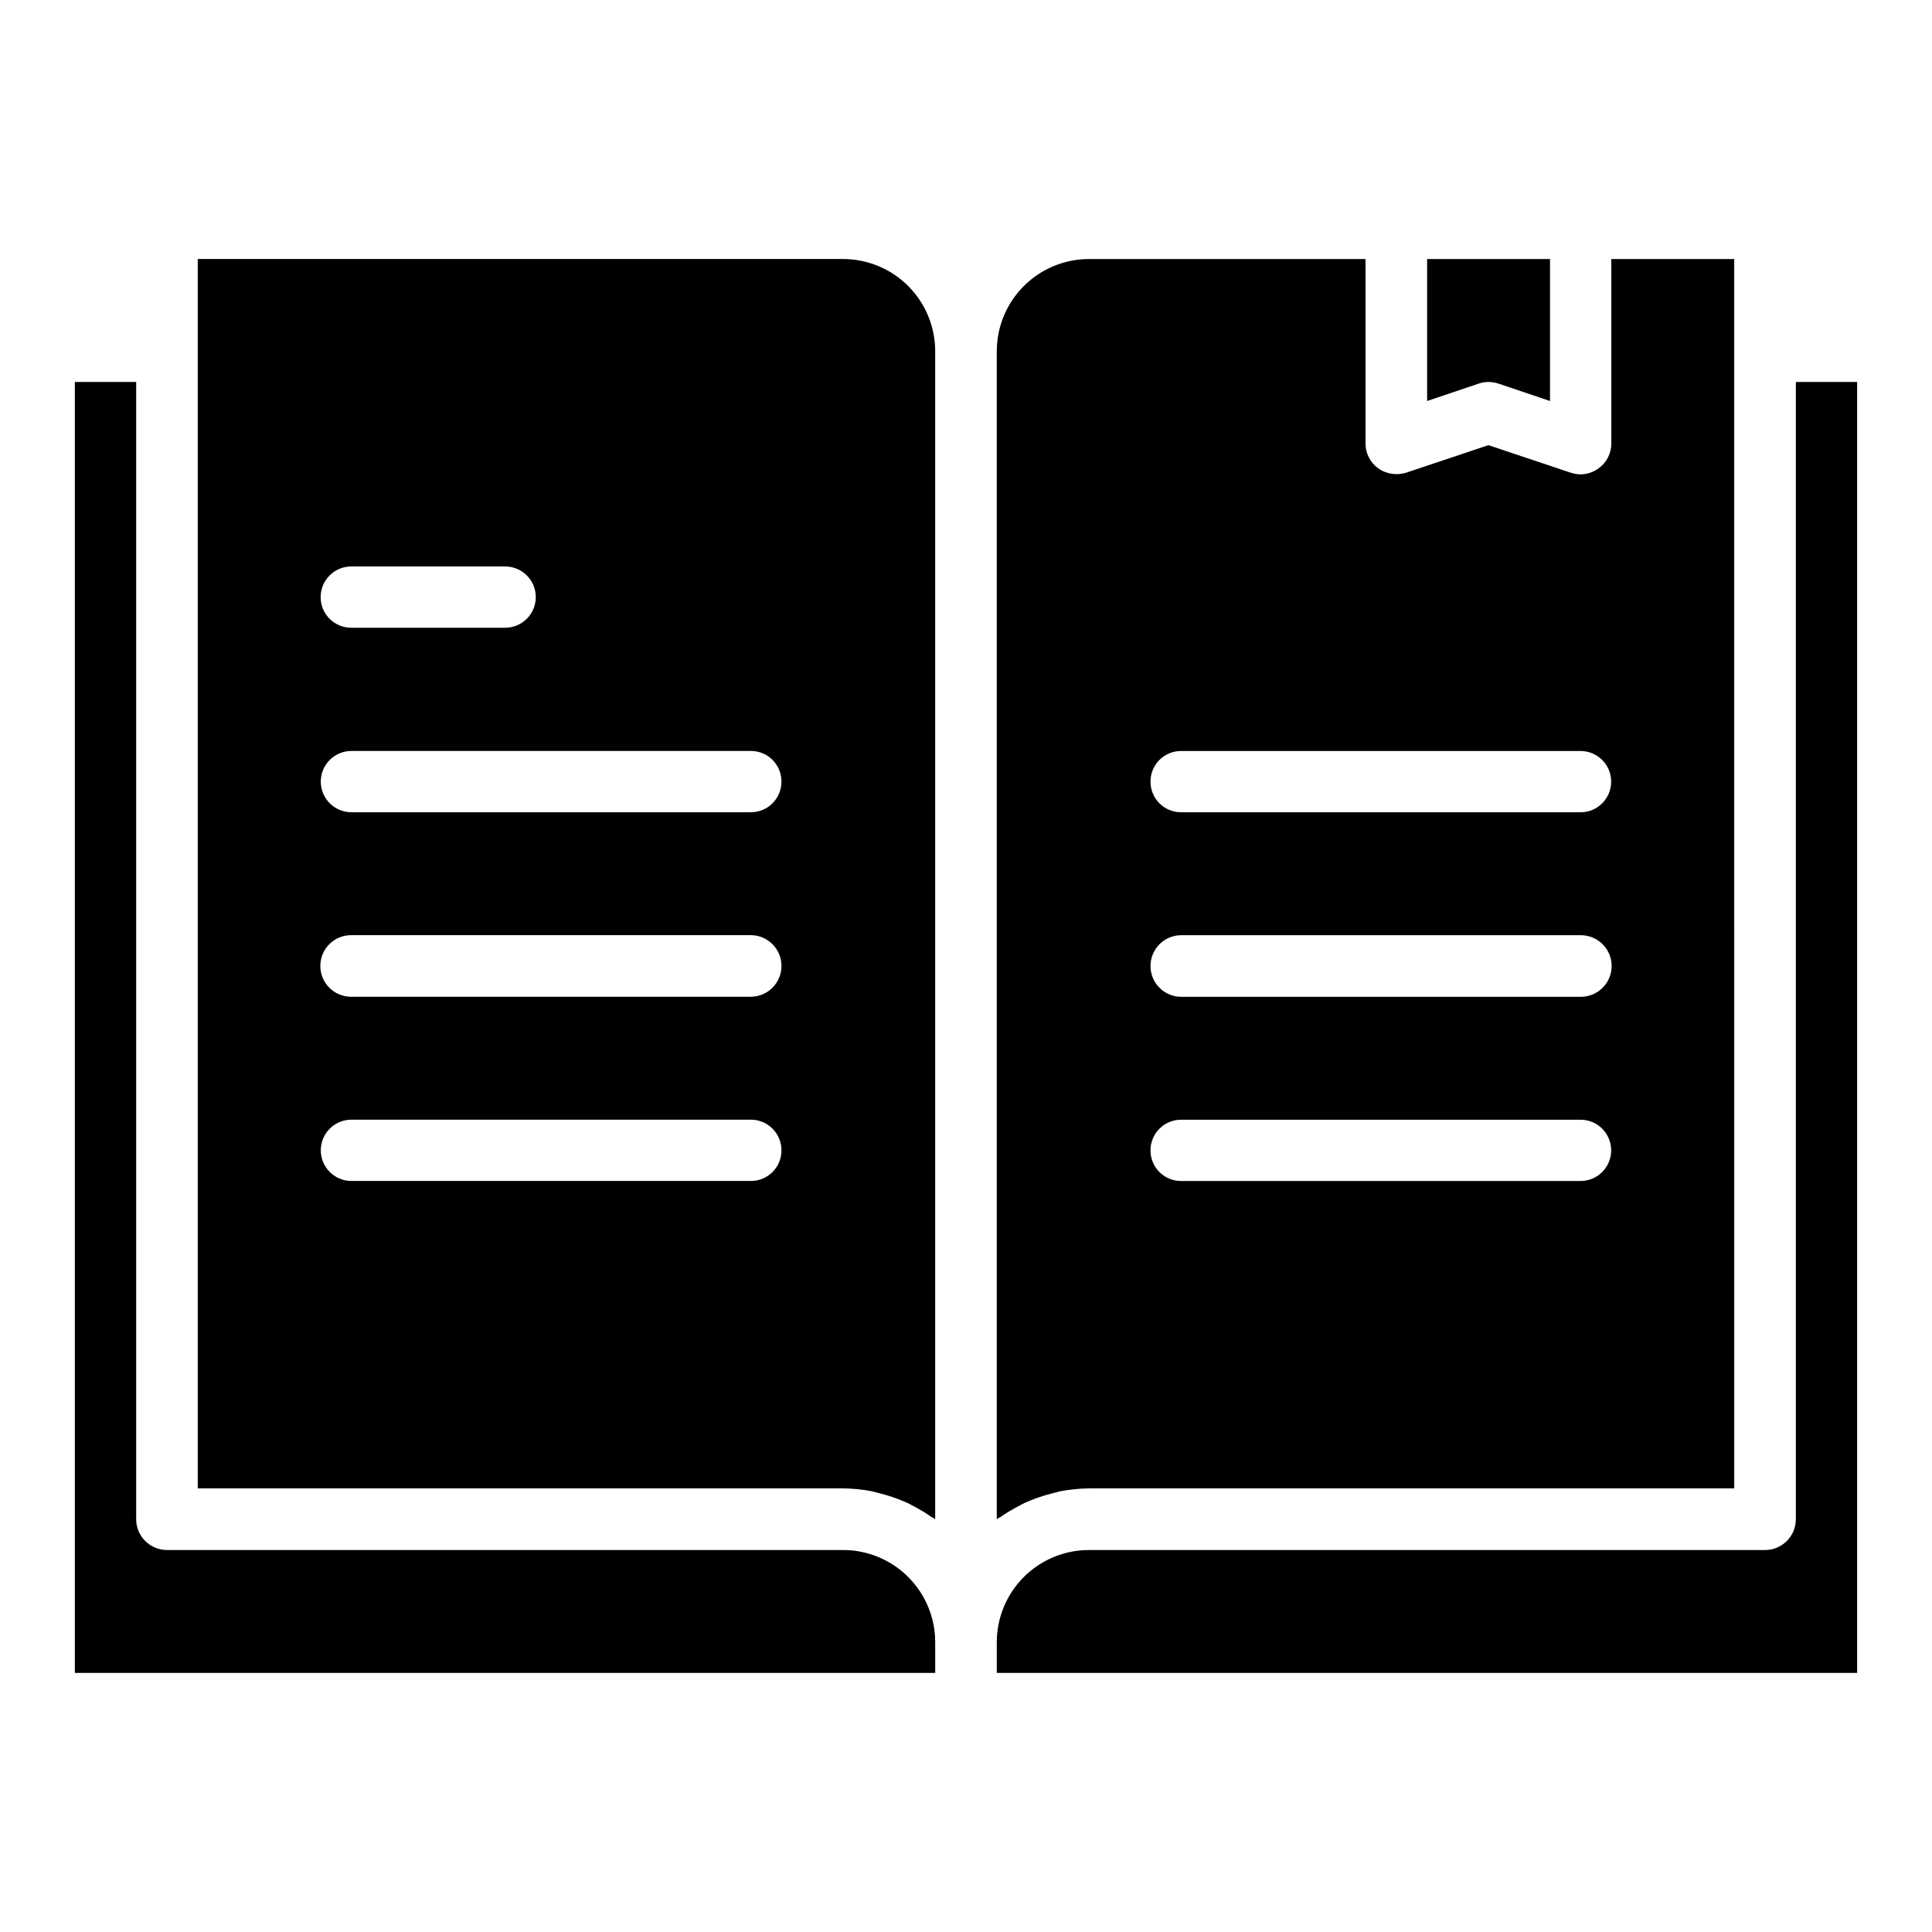 <?xml version="1.0" encoding="UTF-8"?>
<!-- The Best Svg Icon site in the world: iconSvg.co, Visit us! https://iconsvg.co -->
<svg fill="#000000" width="800px" height="800px" version="1.1" viewBox="144 144 512 512" xmlns="http://www.w3.org/2000/svg">
 <path d="m391.84 579.18v8.164h-228v-342.12h16.246v301.38c0.004 4.508 3.656 8.16 8.164 8.164h179.18c6.473 0.004 12.68 2.578 17.254 7.156 4.578 4.574 7.152 10.781 7.156 17.25zm228.08-333.96v301.39c-0.008 4.508-3.656 8.16-8.16 8.164h-179.19c-6.473 0.004-12.676 2.578-17.254 7.152-4.574 4.578-7.148 10.781-7.156 17.25v8.168h228v-342.12zm-210.75 300.8c-0.363 0.148-0.703 0.344-1.012 0.59v-309.47c-0.012-6.488 2.555-12.711 7.133-17.305s10.793-7.18 17.277-7.188h73.309v48.898c0 2.602 1.254 5.043 3.363 6.566 2.129 1.5 4.832 1.934 7.32 1.18l21.883-7.32 21.883 7.32h0.004c0.816 0.262 1.668 0.402 2.523 0.418 1.73-0.012 3.406-0.574 4.801-1.598 2.109-1.52 3.363-3.961 3.363-6.562v-48.902h32.57l0.004 325.79h-171.02c-2.543 0.039-5.078 0.293-7.574 0.758-0.758 0.168-1.516 0.422-2.273 0.59-1.625 0.414-3.227 0.922-4.797 1.516-0.84 0.336-1.684 0.672-2.441 1.012-1.516 0.758-2.863 1.516-4.293 2.356-0.672 0.418-1.348 0.84-2.019 1.348zm39.723-194.92 0.004 0.004c-0.02 2.152 0.824 4.227 2.34 5.762 1.52 1.531 3.582 2.394 5.738 2.398h105.88c4.484 0 8.121-3.633 8.121-8.121 0-4.484-3.637-8.121-8.121-8.121h-105.88c-4.461 0-8.078 3.617-8.078 8.078zm0 48.898 0.004 0.004c-0.008 4.477 3.602 8.121 8.078 8.16h105.88c2.18 0.023 4.277-0.828 5.824-2.359 1.551-1.535 2.422-3.625 2.422-5.801 0-2.18-0.871-4.269-2.422-5.805-1.547-1.531-3.644-2.383-5.824-2.359h-105.88c-4.477 0.039-8.082 3.684-8.078 8.16zm0 48.898 0.004 0.004c0 4.461 3.617 8.078 8.078 8.078h105.88c4.484 0 8.121-3.637 8.121-8.121s-3.637-8.121-8.121-8.121h-105.88c-2.156 0.004-4.219 0.867-5.734 2.398-1.516 1.531-2.359 3.606-2.344 5.762zm89.551-203.68c0.887 0.016 1.766 0.16 2.609 0.422l13.719 4.629v-37.621h-32.57v37.621l13.719-4.629c0.816-0.27 1.668-0.41 2.523-0.422zm-146.61-8.078v309.46c-0.309-0.246-0.648-0.441-1.012-0.59-0.672-0.504-1.348-0.926-2.019-1.348-1.43-0.844-2.777-1.598-4.293-2.356-0.758-0.336-1.598-0.676-2.441-1.012l0.004 0.004c-1.57-0.594-3.172-1.102-4.801-1.516-0.758-0.168-1.516-0.422-2.273-0.59h0.004c-2.5-0.465-5.035-0.719-7.574-0.758h-171.02v-325.79h171.02c6.484 0.008 12.703 2.594 17.281 7.188 4.574 4.594 7.141 10.816 7.129 17.305zm-162.86 65.141c0.004 2.156 0.867 4.223 2.402 5.738 1.531 1.516 3.606 2.359 5.762 2.344h40.648c2.168 0.02 4.254-0.828 5.797-2.352 1.539-1.527 2.406-3.606 2.406-5.773 0-2.168-0.867-4.246-2.406-5.769-1.543-1.527-3.629-2.371-5.797-2.352h-40.648c-2.168-0.012-4.254 0.844-5.789 2.379-1.531 1.531-2.387 3.617-2.375 5.785zm122.12 146.61c0.016-2.156-0.828-4.231-2.344-5.762-1.516-1.535-3.582-2.398-5.738-2.402h-105.88c-4.484 0-8.121 3.637-8.121 8.121s3.637 8.121 8.121 8.121h105.88c4.461 0 8.078-3.617 8.082-8.078zm0-48.898c0.004-4.481-3.602-8.125-8.082-8.164h-105.88c-2.18-0.023-4.277 0.828-5.824 2.359-1.547 1.535-2.418 3.625-2.418 5.805 0 2.176 0.871 4.266 2.418 5.801 1.547 1.531 3.644 2.383 5.824 2.359h105.88c4.477-0.039 8.086-3.684 8.082-8.16zm0-48.898c-0.004-4.465-3.621-8.082-8.082-8.082h-105.88c-4.484 0-8.121 3.637-8.121 8.121 0 4.488 3.637 8.121 8.121 8.121h105.88c2.156-0.004 4.223-0.867 5.738-2.398 1.516-1.535 2.359-3.609 2.344-5.762z"/>
</svg>